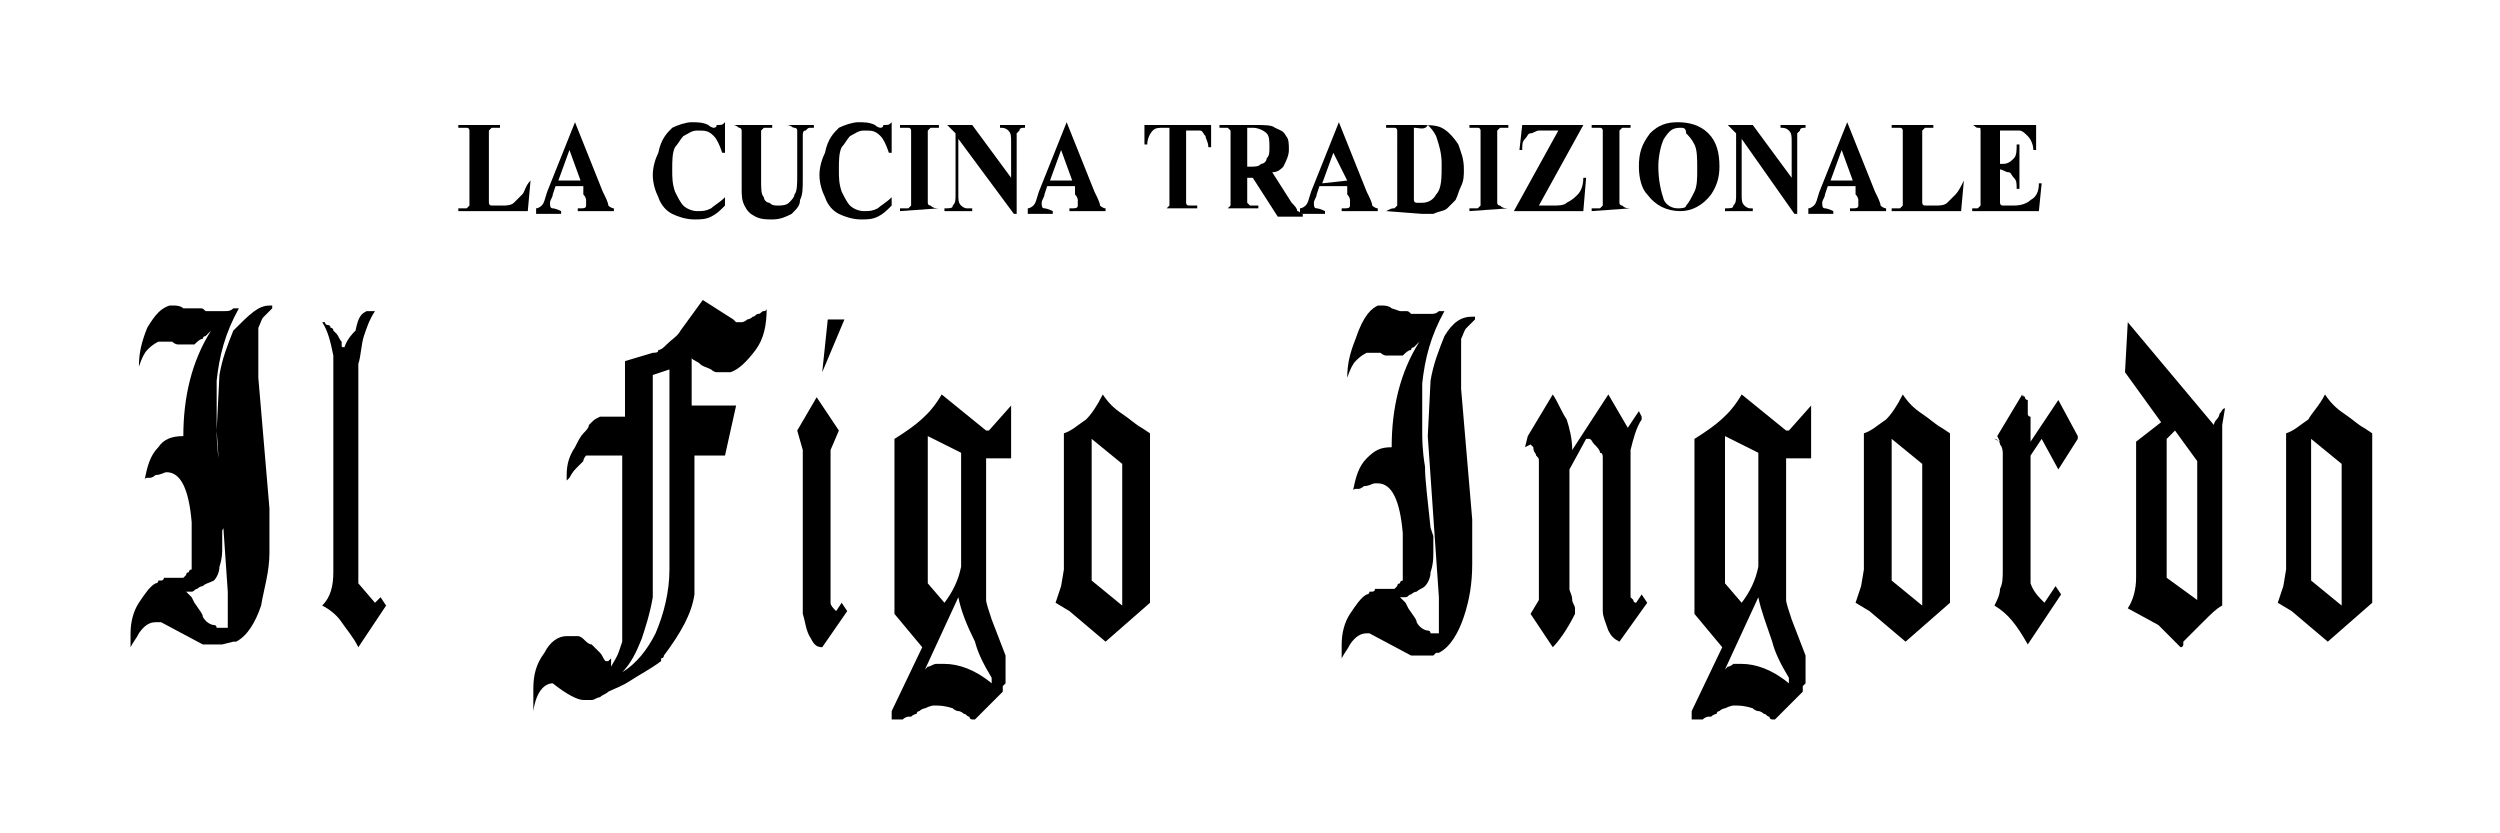 <?xml version="1.0" encoding="utf-8"?>
<!-- Generator: Adobe Illustrator 24.0.1, SVG Export Plug-In . SVG Version: 6.00 Build 0)  -->
<svg version="1.1" id="figo" xmlns="http://www.w3.org/2000/svg" xmlns:xlink="http://www.w3.org/1999/xlink" x="0px" y="0px"
	 viewBox="0 0 90 30" style="enable-background:new 0 0 90 30;" xml:space="preserve">
<g>
	<g>
		<path d="M19.1,6.5L19,7.6h-2.5V7.5h0.1c0.1,0,0.1,0,0.2,0l0.1-0.1c0,0,0-0.1,0-0.3V5c0-0.2,0-0.3,0-0.3s0-0.1-0.1-0.1
			c0,0-0.1,0-0.2,0h-0.1V4.5H18v0.1h-0.1c-0.1,0-0.1,0-0.2,0l-0.1,0.1c0,0,0,0.1,0,0.3v2c0,0.2,0,0.3,0,0.3s0,0.1,0.1,0.1
			c0,0,0.1,0,0.2,0h0.2c0.1,0,0.3,0,0.4-0.1s0.2-0.2,0.3-0.3C18.9,6.9,18.9,6.7,19.1,6.5L19.1,6.5z"/>
		<path d="M21,6.7h-1L19.9,7c0,0.1-0.1,0.2-0.1,0.3c0,0.1,0,0.2,0.1,0.2c0,0,0.1,0,0.3,0.1v0.1h-0.9V7.5c0.1,0,0.2-0.1,0.2-0.1
			c0.1-0.1,0.1-0.2,0.2-0.5l1-2.5l0,0l1,2.5c0.1,0.2,0.2,0.4,0.2,0.5c0,0,0.1,0.1,0.2,0.1v0.1h-1.3V7.5h0.1c0.1,0,0.2,0,0.2-0.1V7.3
			V7.2c0,0,0-0.1-0.1-0.2L21,6.7z M20.9,6.5l-0.4-1.1l-0.4,1.1H20.9z"/>
		<path d="M26.1,4.4v1.1H26c-0.1-0.3-0.2-0.5-0.3-0.6c-0.2-0.2-0.3-0.2-0.6-0.2c-0.2,0-0.3,0.1-0.5,0.2c-0.1,0.1-0.2,0.3-0.3,0.4
			c-0.1,0.2-0.1,0.5-0.1,0.8s0,0.5,0.1,0.8c0.1,0.2,0.2,0.4,0.3,0.5c0.1,0.1,0.3,0.2,0.5,0.2s0.3,0,0.5-0.1c0.1-0.1,0.3-0.2,0.5-0.4
			v0.3c-0.2,0.2-0.3,0.3-0.5,0.4S25.2,7.9,25,7.9c-0.3,0-0.6-0.1-0.8-0.2c-0.2-0.1-0.4-0.3-0.5-0.6c-0.1-0.2-0.2-0.5-0.2-0.8
			s0.1-0.6,0.2-0.8C23.8,5,24,4.8,24.2,4.6c0.2-0.1,0.5-0.2,0.7-0.2s0.4,0,0.6,0.1c0.1,0.1,0.2,0.1,0.2,0.1s0.1,0,0.1-0.1
			C26,4.5,26,4.5,26.1,4.4L26.1,4.4z"/>
		<path d="M26.4,4.5h1.4v0.1h-0.1c-0.1,0-0.2,0-0.2,0l-0.1,0.1c0,0,0,0.2,0,0.3v1.5c0,0.3,0,0.5,0.1,0.6c0,0.1,0.1,0.2,0.2,0.2
			c0.1,0.1,0.2,0.1,0.3,0.1c0.1,0,0.3,0,0.4-0.1s0.2-0.2,0.2-0.3c0.1-0.1,0.1-0.4,0.1-0.7V5c0-0.1,0-0.2,0-0.3
			c0-0.1-0.1-0.1-0.1-0.1c-0.1,0-0.1-0.1-0.3-0.1l0,0h1v0.1h-0.1c-0.1,0-0.1,0-0.2,0.1c-0.1,0-0.1,0.1-0.1,0.2c0,0,0,0.1,0,0.3v1.2
			c0,0.4,0,0.6-0.1,0.8c0,0.2-0.1,0.3-0.3,0.5c-0.2,0.1-0.4,0.2-0.7,0.2c-0.2,0-0.4,0-0.6-0.1s-0.3-0.2-0.4-0.4
			c-0.1-0.2-0.1-0.4-0.1-0.6V5c0-0.2,0-0.3,0-0.3s0-0.1-0.1-0.1C26.6,4.6,26.5,4.5,26.4,4.5L26.4,4.5z"/>
		<path d="M32.1,4.4v1.1H32c-0.1-0.3-0.2-0.5-0.3-0.6c-0.2-0.2-0.3-0.2-0.6-0.2c-0.2,0-0.3,0.1-0.5,0.2c-0.1,0.1-0.2,0.3-0.3,0.4
			c-0.1,0.2-0.1,0.5-0.1,0.8s0,0.5,0.1,0.8c0.1,0.2,0.2,0.4,0.3,0.5c0.1,0.1,0.3,0.2,0.5,0.2s0.3,0,0.5-0.1c0.1-0.1,0.3-0.2,0.5-0.4
			v0.3c-0.2,0.2-0.3,0.3-0.5,0.4S31.2,7.9,31,7.9c-0.3,0-0.6-0.1-0.8-0.2c-0.2-0.1-0.4-0.3-0.5-0.6c-0.1-0.2-0.2-0.5-0.2-0.8
			s0.1-0.6,0.2-0.8C29.8,5,30,4.8,30.2,4.6c0.2-0.1,0.5-0.2,0.7-0.2s0.4,0,0.6,0.1c0.1,0.1,0.2,0.1,0.2,0.1s0.1,0,0.1-0.1
			C32,4.5,32,4.5,32.1,4.4L32.1,4.4z"/>
		<path d="M33.8,7.5L33.8,7.5l-1.4,0.1V7.5h0.1c0.1,0,0.1,0,0.2,0l0.1-0.1c0,0,0-0.1,0-0.3V5c0-0.2,0-0.3,0-0.3s0-0.1-0.1-0.1
			c0,0-0.1,0-0.2,0h-0.1V4.5h1.4v0.1h-0.1c-0.1,0-0.1,0-0.2,0l-0.1,0.1c0,0,0,0.1,0,0.3v2c0,0.2,0,0.3,0,0.3s0,0.1,0.1,0.1
			C33.6,7.5,33.7,7.5,33.8,7.5L33.8,7.5z"/>
		<path d="M35,4.5l1.4,1.9V5.1c0-0.2,0-0.3-0.1-0.4S36.1,4.6,36,4.6V4.5h0.9v0.1c-0.1,0-0.2,0-0.2,0.1l-0.1,0.1c0,0.1,0,0.2,0,0.3
			v2.6h-0.1l-2-2.7v2c0,0.2,0,0.3,0.1,0.4s0.2,0.1,0.2,0.1H35v0.1h-1V7.5c0.2,0,0.3,0,0.3-0.1c0.1-0.1,0.1-0.2,0.1-0.4V4.8l-0.1-0.1
			c-0.1-0.1-0.1-0.1-0.2-0.2c0,0-0.1,0-0.2,0v0H35z"/>
		<path d="M38.7,6.7h-1L37.6,7c0,0.1-0.1,0.2-0.1,0.3c0,0.1,0,0.2,0.1,0.2c0,0,0.1,0,0.3,0.1v0.1H37V7.5c0.1,0,0.2-0.1,0.2-0.1
			c0.1-0.1,0.1-0.2,0.2-0.5l1-2.5l0,0l1,2.5c0.1,0.2,0.2,0.4,0.2,0.5c0,0,0.1,0.1,0.2,0.1v0.1h-1.3V7.5h0.1c0.1,0,0.2,0,0.2-0.1V7.3
			V7.2c0,0,0-0.1-0.1-0.2L38.7,6.7z M38.6,6.5l-0.4-1.1l-0.4,1.1H38.6z"/>
		<path d="M43.6,4.5v0.8h-0.1c0-0.2-0.1-0.3-0.1-0.4c-0.1-0.1-0.1-0.2-0.2-0.2c-0.1,0-0.1,0-0.3,0h-0.2V7c0,0.2,0,0.3,0,0.3
			s0,0.1,0.1,0.1c0,0,0.1,0,0.2,0h0.1v0.1h-1.4l0,0h0.1c0.1,0,0.1,0,0.2,0l0.1-0.1c0,0,0-0.1,0-0.3V4.6h-0.2c-0.2,0-0.3,0-0.4,0.1
			c-0.1,0.1-0.2,0.3-0.2,0.5h-0.1V4.5H43.6z"/>
		<path d="M44.9,6.2V7c0,0.2,0,0.3,0,0.3L45,7.4c0,0,0.1,0,0.3,0v0.1h-1.4l0,0c0.1,0,0.2,0,0.3,0l0.1-0.1c0,0,0-0.1,0-0.3V5
			c0-0.2,0-0.3,0-0.3l-0.1-0.1c0,0-0.1,0-0.3,0V4.5h1.3c0.3,0,0.6,0,0.7,0.1c0.2,0.1,0.3,0.1,0.4,0.3c0.1,0.1,0.1,0.3,0.1,0.5
			S46.3,5.8,46.2,6c-0.1,0.1-0.2,0.2-0.4,0.2l0.7,1.1c0.1,0.1,0.2,0.2,0.2,0.3c0.1,0,0.1,0.1,0.2,0.1v0.1H46l-0.9-1.4h-0.2V6.2z
			 M44.9,4.6V6H45c0.2,0,0.3,0,0.4-0.1c0.1,0,0.2-0.1,0.2-0.2c0.1-0.1,0.1-0.2,0.1-0.4c0-0.2,0-0.4-0.1-0.5s-0.3-0.2-0.5-0.2
			C45.1,4.6,44.9,4.6,44.9,4.6z"/>
		<path d="M48.5,6.7h-1L47.4,7c0,0.1-0.1,0.2-0.1,0.3c0,0.1,0,0.2,0.1,0.2c0,0,0.1,0,0.3,0.1v0.1h-0.9V7.5c0.1,0,0.2-0.1,0.2-0.1
			c0.1-0.1,0.1-0.2,0.2-0.5l1-2.5l0,0l1,2.5c0.1,0.2,0.2,0.4,0.2,0.5c0,0,0.1,0.1,0.2,0.1v0.1h-1.3V7.5h0.1c0.1,0,0.2,0,0.2-0.1V7.3
			V7.2c0,0,0-0.1-0.1-0.2L48.5,6.7z M48.5,6.5l-0.5-1l-0.4,1.1L48.5,6.5L48.5,6.5z"/>
		<path d="M49.9,7.6L49.9,7.6L49.9,7.6c0.2-0.1,0.2-0.1,0.3-0.1l0.1-0.1c0,0,0-0.1,0-0.3V5c0-0.2,0-0.3,0-0.3s0-0.1-0.1-0.1
			c0,0-0.1,0-0.2,0h-0.1V4.5h1.2c0.3,0,0.6,0,0.8,0.1s0.4,0.3,0.6,0.6c0.1,0.3,0.2,0.5,0.2,0.9c0,0.2,0,0.4-0.1,0.6S52.5,7,52.4,7.2
			c-0.1,0.1-0.2,0.2-0.3,0.3c-0.1,0.1-0.3,0.1-0.5,0.2c-0.1,0-0.2,0-0.4,0L49.9,7.6L49.9,7.6z M50.9,4.6V7c0,0.1,0,0.2,0,0.2
			s0,0.1,0.1,0.1c0,0,0.1,0,0.2,0c0.2,0,0.4-0.1,0.5-0.3c0.2-0.2,0.2-0.6,0.2-1.1c0-0.4-0.1-0.7-0.2-1c-0.1-0.2-0.2-0.3-0.3-0.4
			C51.3,4.7,51.1,4.6,50.9,4.6"/>
		<path d="M54.3,7.5L54.3,7.5l-1.4,0.1V7.5H53c0.1,0,0.1,0,0.2,0l0.1-0.1c0,0,0-0.1,0-0.3V5c0-0.2,0-0.3,0-0.3s0-0.1-0.1-0.1
			c0,0-0.1,0-0.2,0h-0.1V4.5h1.4v0.1h-0.1c-0.1,0-0.1,0-0.2,0l-0.1,0.1c0,0,0,0.1,0,0.3v2c0,0.2,0,0.3,0,0.3s0,0.1,0.1,0.1
			C54.1,7.5,54.2,7.5,54.3,7.5L54.3,7.5z"/>
		<path d="M57,4.5l-1.6,2.9h0.5c0.2,0,0.4,0,0.5-0.1c0.2-0.1,0.3-0.2,0.4-0.3C56.9,6.9,57,6.7,57,6.4h0.1L57,7.6h-2.5l1.6-2.9h-0.4
			c-0.2,0-0.3,0-0.3,0c-0.1,0-0.2,0.1-0.3,0.1C55,4.8,55,4.9,54.9,5s-0.1,0.2-0.1,0.4h-0.1l0.1-0.9H57z"/>
		<path d="M58.7,7.5L58.7,7.5l-1.4,0.1V7.5h0.1c0.1,0,0.1,0,0.2,0l0.1-0.1c0,0,0-0.1,0-0.3V5c0-0.2,0-0.3,0-0.3s0-0.1-0.1-0.1
			c0,0-0.1,0-0.2,0h-0.1V4.5h1.4v0.1h-0.1c-0.1,0-0.1,0-0.2,0l-0.1,0.1c0,0,0,0.1,0,0.3v2c0,0.2,0,0.3,0,0.3s0,0.1,0.1,0.1
			C58.5,7.5,58.6,7.5,58.7,7.5L58.7,7.5z"/>
		<path d="M60.4,4.4c0.4,0,0.8,0.1,1.1,0.4s0.4,0.7,0.4,1.2c0,0.4-0.1,0.7-0.3,1c-0.3,0.4-0.7,0.6-1.1,0.6c-0.5,0-0.9-0.2-1.2-0.6
			C59.1,6.8,59,6.4,59,6c0-0.5,0.1-0.8,0.4-1.2C59.7,4.5,60,4.4,60.4,4.4 M60.5,4.6c-0.3,0-0.4,0.1-0.6,0.4c-0.1,0.2-0.2,0.6-0.2,1
			c0,0.5,0.1,0.9,0.2,1.2c0.1,0.2,0.3,0.3,0.5,0.3c0.1,0,0.3,0,0.3-0.1c0.1-0.1,0.2-0.3,0.3-0.5s0.1-0.5,0.1-0.8
			c0-0.4,0-0.7-0.1-0.9c-0.1-0.2-0.2-0.3-0.3-0.4C60.7,4.6,60.6,4.6,60.5,4.6"/>
		<path d="M63.1,4.5l1.4,1.9V5.1c0-0.2,0-0.3-0.1-0.4s-0.2-0.1-0.3-0.1V4.5H65v0.1c-0.1,0-0.2,0-0.2,0.1l-0.1,0.1c0,0.1,0,0.2,0,0.3
			v2.6h-0.1L62.7,5v2c0,0.2,0,0.3,0.1,0.4S63,7.5,63,7.5h0.1v0.1h-1V7.5c0.2,0,0.3,0,0.3-0.1c0.1-0.1,0.1-0.2,0.1-0.4V4.8l-0.1-0.1
			c-0.1-0.1-0.1-0.1-0.2-0.2c0,0-0.1,0-0.2,0v0H63.1z"/>
		<path d="M66.8,6.7h-1L65.7,7c0,0.1-0.1,0.2-0.1,0.3c0,0.1,0,0.2,0.1,0.2c0,0,0.1,0,0.3,0.1v0.1h-0.9V7.5c0.1,0,0.2-0.1,0.2-0.1
			c0.1-0.1,0.1-0.2,0.2-0.5l1-2.5l0,0l1,2.5c0.1,0.2,0.2,0.4,0.2,0.5c0,0,0.1,0.1,0.2,0.1v0.1h-1.3V7.5h0.1c0.1,0,0.2,0,0.2-0.1V7.3
			V7.2c0,0,0-0.1-0.1-0.2L66.8,6.7z M66.7,6.5l-0.4-1.1l-0.4,1.1H66.7z"/>
		<path d="M70.7,6.5l-0.1,1.1h-2.5V7.5h0.1c0.1,0,0.1,0,0.2,0l0.1-0.1c0,0,0-0.1,0-0.3V5c0-0.2,0-0.3,0-0.3s0-0.1-0.1-0.1
			c0,0-0.1,0-0.2,0h-0.1V4.5h1.5v0.1h-0.1c-0.1,0-0.1,0-0.2,0l-0.1,0.1c0,0,0,0.1,0,0.3v2c0,0.2,0,0.3,0,0.3s0,0.1,0.1,0.1
			c0,0,0.1,0,0.2,0h0.2c0.1,0,0.3,0,0.4-0.1s0.2-0.2,0.3-0.3C70.5,6.9,70.6,6.7,70.7,6.5L70.7,6.5z"/>
		<path d="M72,4.6v1.3h0.1c0.2,0,0.3-0.1,0.4-0.2s0.1-0.3,0.1-0.5h0.1v1.6h-0.1c0-0.2,0-0.3-0.1-0.4s-0.1-0.2-0.2-0.2
			S72.1,6.1,72,6.1V7c0,0.2,0,0.3,0,0.3s0,0.1,0.1,0.1c0,0,0.1,0,0.2,0h0.2c0.3,0,0.5-0.1,0.6-0.2c0.2-0.1,0.3-0.3,0.3-0.6h0.1
			l-0.1,1H71V7.5l0,0c0.1,0,0.1,0,0.2,0l0.1-0.1c0,0,0-0.1,0-0.3V5c0-0.1,0-0.2,0-0.3c0-0.1,0-0.1-0.1-0.1S71.1,4.5,71,4.5l0,0l0,0
			h2.3v0.9h-0.1c0-0.2-0.1-0.4-0.2-0.5s-0.2-0.2-0.3-0.2c-0.1,0-0.2,0-0.4,0H72V4.6z"/>
		<path d="M6.1,11h0.2c0,0,0.2,0,0.3,0.1H7c0,0,0.1,0,0.2,0s0.1,0,0.2,0.1c0.1,0,0.2,0,0.3,0h0.1c0,0,0.1,0,0.3,0
			c0.1,0,0.2,0,0.3-0.1l0,0l0,0h0.1h0.1c-0.5,0.9-0.7,1.7-0.8,2.6V14v0.1v0.1c0,0,0,0,0,0.1v0.1c0,0.2,0,0.3,0,0.3v0.7
			c0,0.3,0,0.7,0.1,1.3c0,0.5,0.1,1.2,0.2,2.2L8,19.1v0.3c0,0,0,0,0,0.1v0.1v0.1c0,0.2,0,0.4-0.1,0.7c0,0.2-0.1,0.4-0.2,0.5
			C7.5,21,7.4,21,7.3,21.1c0,0-0.1,0-0.2,0.1c-0.1,0-0.1,0.1-0.2,0.1l0,0l0,0c0,0,0,0-0.1,0H6.7l0.1,0.1c0,0,0,0,0.1,0.1L7,21.7
			c0.2,0.3,0.3,0.4,0.3,0.5c0.1,0.2,0.3,0.3,0.4,0.3s0.1,0.1,0.1,0.1l0,0l0,0H8c0,0,0,0,0.1,0c0,0,0,0,0.1,0l0,0l0,0l0,0l0,0l0,0
			c0,0,0,0,0-0.1l0,0l0,0c0,0,0-0.1,0-0.2v-0.2c0,0,0-0.1,0-0.2v-0.1v-0.1v-0.1v-0.3l-0.4-5.8l0.1-2c0.1-0.6,0.3-1.1,0.5-1.6
			C9,11.3,9.3,11,9.7,11h0.1v0.1l0,0l0,0l0,0l0,0l0,0l0,0c-0.1,0.1-0.2,0.2-0.3,0.3s-0.1,0.2-0.2,0.4l0,0c0,0,0,0,0,0.1V12v0.1
			c0,0,0,0.1,0,0.2v0.1c0,0.1,0,0.1,0,0.3c0,0.1,0,0.1,0,0.2v0.2c0,0,0,0.1,0,0.2l0,0l0,0l0,0v0.1c0,0,0,0,0,0.1v0.1l0.4,4.7
			c0,0.1,0,0.1,0,0.1v0.3c0,0,0,0,0,0.1v0.5c0,0,0,0.1,0,0.2v0.2c0,0,0,0.1,0,0.2c0,0.7-0.2,1.3-0.3,1.9c-0.2,0.6-0.5,1.1-0.9,1.3
			H8.4L8,23.2H7.9H7.8H7.7H7.6H7.5l0,0H7.4c0,0,0,0-0.1,0l0,0l-1.5-0.8l0,0l0,0l0,0H5.6l0,0l0,0c-0.2,0-0.4,0.1-0.6,0.4
			c-0.1,0.2-0.2,0.3-0.3,0.5l0,0c0,0,0,0,0-0.1c0,0,0,0,0-0.1l0,0V23c0,0,0-0.1,0-0.2c0-0.4,0.1-0.8,0.3-1.1
			c0.2-0.3,0.4-0.6,0.6-0.7c0,0,0.1,0,0.1-0.1c0,0,0,0,0.1,0c0,0,0.1,0,0.1-0.1H6h0.6l0,0l0,0c0,0,0,0,0.1-0.1l0,0l0,0
			c0,0,0-0.1,0.1-0.1c0-0.1,0.1-0.1,0.1-0.1s0-0.1,0-0.2v-0.2c0,0,0-0.1,0-0.2v-0.2c0,0,0,0,0-0.1v-0.2c0,0,0-0.1,0-0.2V19
			c0,0,0-0.1,0-0.2C6.8,17.6,6.5,17,6,17l0,0c-0.1,0-0.2,0.1-0.4,0.1c0,0-0.1,0.1-0.2,0.1H5.3c0,0-0.1,0-0.1,0.1
			c0.1-0.5,0.2-0.9,0.5-1.2c0.2-0.3,0.5-0.4,0.9-0.4c0-1.4,0.3-2.7,1-3.8c0,0,0,0-0.1,0.1l-0.1,0.1c0,0-0.1,0-0.1,0.1
			c-0.1,0-0.2,0.1-0.3,0.2c-0.1,0-0.2,0-0.3,0c-0.1,0-0.2,0-0.3,0c0,0-0.1,0-0.2-0.1c-0.1,0-0.1,0-0.2,0c0,0-0.1,0-0.2,0H5.7
			c-0.2,0.1-0.3,0.2-0.4,0.3S5.1,12.9,5,13.2c0-0.5,0.1-0.9,0.3-1.4C5.6,11.3,5.8,11.1,6.1,11L6.1,11z"/>
		<path d="M13.2,11.2h0.3c-0.2,0.3-0.3,0.6-0.4,0.9c-0.1,0.3-0.1,0.7-0.2,1V21l0.6,0.7l0.2-0.2l0.2,0.3l-1,1.5
			c-0.2-0.4-0.4-0.6-0.6-0.9c-0.2-0.3-0.5-0.5-0.7-0.6c0.3-0.3,0.4-0.7,0.4-1.2v-7.8c-0.1-0.5-0.2-0.9-0.4-1.2h0.1
			c0,0,0,0.1,0.1,0.1c0,0,0.1,0,0.1,0.1c0.1,0,0.1,0.1,0.1,0.1l0.1,0.1c0.1,0.1,0.1,0.2,0.2,0.3v0.1c0,0.1,0,0.1,0.1,0.1l0,0
			c0.1-0.3,0.3-0.5,0.4-0.6C12.9,11.4,13,11.3,13.2,11.2L13.2,11.2z"/>
		<path d="M26.4,11.5L26.4,11.5L26.4,11.5C26.5,11.5,26.5,11.5,26.4,11.5l0.1,0.1c0.1,0,0.2,0,0.2,0s0.1,0,0.2-0.1
			c0,0,0.1,0,0.2-0.1c0.1,0,0.1-0.1,0.2-0.1s0.1-0.1,0.2-0.1s0.1-0.1,0.1-0.1c0,0.6-0.1,1.1-0.4,1.5s-0.6,0.7-0.9,0.8h-0.1
			c0,0,0,0-0.1,0c0,0,0,0-0.1,0c0,0,0,0-0.1,0h-0.1c0,0-0.1,0-0.2-0.1c-0.2-0.1-0.3-0.1-0.4-0.2C25.1,13,25,13,24.9,12.9v1.7h1.6
			l-0.4,1.8H25v5c-0.1,0.7-0.5,1.4-1.1,2.2c0,0.1-0.1,0.1-0.1,0.1v0.1l0,0l0,0c-0.4,0.3-0.8,0.5-1.1,0.7c-0.3,0.2-0.6,0.3-0.8,0.4
			c-0.1,0.1-0.2,0.1-0.3,0.2c-0.1,0-0.2,0.1-0.3,0.1H21c-0.2,0-0.6-0.2-1.1-0.6l0,0l0,0l0,0l0,0l0,0c-0.3,0-0.6,0.3-0.7,1v-0.2
			c0,0,0-0.1,0-0.2V25v-0.1v-0.1c0-0.5,0.1-0.9,0.4-1.3c0.2-0.4,0.5-0.6,0.8-0.6l0,0h0.1l0,0h0.1l0,0l0,0c0,0,0,0,0.1,0h0.1l0,0
			c0.1,0,0.2,0.1,0.2,0.1c0.1,0.1,0.2,0.2,0.3,0.2c0.1,0.1,0.2,0.2,0.3,0.3c0.1,0.1,0.1,0.2,0.2,0.3h0.1c0,0,0,0,0.1-0.1V24
			c0.1-0.2,0.2-0.3,0.3-0.6l0.1-0.3V23c0-0.1,0-0.1,0-0.2v-6.4h-1.3c0,0-0.1,0.1-0.1,0.2c-0.1,0.1-0.1,0.1-0.2,0.2s-0.2,0.2-0.3,0.4
			c0,0,0,0-0.1,0.1v0.1v0.1v-0.1l0,0v-0.1l0,0v-0.2c0-0.4,0.1-0.7,0.3-1c0.1-0.2,0.2-0.4,0.3-0.5c0.1-0.1,0.2-0.2,0.2-0.3l0.1-0.1
			c0.1-0.1,0.1-0.1,0.3-0.2h0.9v-2l1-0.3c0.1,0,0.2,0,0.2-0.1c0.1,0,0.2-0.1,0.3-0.2c0.2-0.2,0.4-0.3,0.5-0.5l0.8-1.1L26.4,11.5z
			 M23.5,13.5v7.7c0,0.1,0,0.2,0,0.2s0,0,0,0.1c-0.1,0.6-0.3,1.2-0.4,1.5c-0.2,0.5-0.4,0.9-0.7,1.2c0.5-0.3,0.9-0.8,1.2-1.4
			c0.3-0.7,0.5-1.5,0.5-2.3v-7.2L23.5,13.5z"/>
		<path d="M29.4,14.3l0.8,1.2l-0.3,0.7v5c0,0.2,0,0.3,0,0.5c0,0.1,0.1,0.2,0.2,0.3l0.2-0.3l0.2,0.3l-0.9,1.3c-0.2,0-0.3-0.1-0.4-0.3
			c-0.2-0.3-0.2-0.6-0.3-0.9c0,0,0-0.1,0-0.2v-5.7l-0.2-0.7L29.4,14.3z M29.8,11.5h0.6l-0.8,1.9L29.8,11.5z"/>
		<path d="M33.9,14.2l1.6,1.3h0.1l0.8-0.9v1.9h-0.9v4.7c0,0,0,0.1,0,0.2c0,0,0,0,0,0.1c0,0,0,0,0,0.1s0.1,0.4,0.2,0.7l0.5,1.3v0.1
			c0,0,0,0,0,0.1v0.1l0,0V24c0,0,0,0,0,0.1v0.1l0,0v0.1c0,0.1,0,0.1,0,0.1s0,0,0,0.1v0.1l-0.1,0.1c0,0,0,0,0,0.1v0.1l-1,1
			c0,0,0,0-0.1,0c0,0-0.1,0-0.1-0.1c-0.1,0-0.1-0.1-0.2-0.1c0,0-0.1-0.1-0.2-0.1c0,0-0.1,0-0.2-0.1c-0.3-0.1-0.5-0.1-0.6-0.1h-0.1
			c0,0-0.1,0-0.3,0.1c0,0-0.1,0-0.2,0.1c0,0-0.1,0-0.1,0.1c0,0-0.1,0-0.2,0.1c0,0,0,0-0.1,0c0,0-0.1,0-0.2,0.1c0,0,0,0-0.1,0h-0.1
			c0,0,0,0-0.1,0h-0.1v-0.3l1.1-2.3l-1-1.2v-6.3C33,15.3,33.5,14.9,33.9,14.2L33.9,14.2z M34.5,21.5l-1.2,2.6l0.1-0.1
			c0.1,0,0.2-0.1,0.3-0.1c0,0,0.1,0,0.2,0H34c0.5,0,1.1,0.2,1.7,0.7v-0.2c-0.3-0.5-0.5-0.9-0.6-1.3C34.8,22.5,34.6,22,34.5,21.5
			L34.5,21.5z M33.4,15.7V21l0.6,0.7c0.3-0.4,0.5-0.8,0.6-1.3v-4.1L33.4,15.7z"/>
		<path d="M39.7,14.2c0.2,0.3,0.4,0.5,0.7,0.7s0.5,0.4,0.7,0.5l0.3,0.2v6.1l-1.6,1.4L38.5,22L38,21.7l0.2-0.6l0.1-0.6v-4.9
			c0.3-0.1,0.5-0.3,0.8-0.5C39.3,14.9,39.5,14.6,39.7,14.2L39.7,14.2z M39.3,15.8v5.1l1.1,0.9v-5.1L39.3,15.8z"/>
		<path d="M49.6,11h0.2c0,0,0.2,0,0.3,0.1l0.3,0.1c0,0,0.1,0,0.2,0c0.1,0,0.1,0,0.2,0.1c0.1,0,0.2,0,0.3,0h0.1c0,0,0.1,0,0.3,0
			c0.1,0,0.2,0,0.3-0.1l0,0l0,0h0.1H52c-0.5,0.9-0.7,1.7-0.8,2.6v0.3v0.1v0.1c0,0,0,0,0,0.1v0.1c0,0.2,0,0.3,0,0.3v0.7
			c0,0.3,0,0.7,0.1,1.3c0,0.5,0.1,1.2,0.2,2.2l0.1,0.3v0.3c0,0,0,0,0,0.1v0.1v0.1c0,0.2,0,0.4-0.1,0.7c0,0.2-0.1,0.4-0.2,0.5
			c-0.1,0.1-0.2,0.1-0.3,0.2c0,0-0.1,0-0.2,0.1c-0.1,0-0.1,0.1-0.2,0.1l0,0l0,0c0,0,0,0-0.1,0h-0.1l0.1,0.1c0,0,0,0,0.1,0.1l0.1,0.2
			c0.2,0.3,0.3,0.4,0.3,0.5c0.1,0.2,0.3,0.3,0.4,0.3c0.1,0,0.1,0.1,0.1,0.1l0,0l0,0h0.1c0,0,0,0,0.1,0c0,0,0,0,0.1,0l0,0l0,0l0,0
			l0,0l0,0c0,0,0,0,0-0.1l0,0l0,0c0,0,0-0.1,0-0.2v-0.2c0,0,0-0.1,0-0.2V22v-0.1v-0.1v-0.3l-0.4-5.8l0.1-2c0.1-0.6,0.3-1.1,0.5-1.6
			c0.3-0.5,0.6-0.7,1-0.7h0.1v0.1l0,0l0,0l0,0l0,0l0,0l0,0c-0.1,0.1-0.2,0.2-0.3,0.3s-0.1,0.2-0.2,0.4l0,0c0,0,0,0,0,0.1v0.1v0.1
			c0,0,0,0.1,0,0.2v0.1c0,0.1,0,0.1,0,0.3c0,0.1,0,0.1,0,0.2v0.2c0,0,0,0.1,0,0.2l0,0l0,0l0,0v0.1c0,0,0,0,0,0.1V14l0.4,4.7
			c0,0.1,0,0.1,0,0.1v0.3c0,0,0,0,0,0.1v0.5c0,0,0,0.1,0,0.2v0.2c0,0,0,0.1,0,0.2c0,0.7-0.1,1.3-0.3,1.9s-0.5,1.1-0.9,1.3h-0.1
			l-0.1,0.1h-0.1h-0.1h-0.1h-0.1h-0.1l0,0H51c0,0,0,0-0.1,0h-0.1l-1.5-0.8l0,0l0,0l0,0h-0.1l0,0l0,0c-0.2,0-0.4,0.1-0.6,0.4
			c-0.1,0.2-0.2,0.3-0.3,0.5l0,0c0,0,0,0,0-0.1c0,0,0,0,0-0.1l0,0v-0.1c0,0,0-0.1,0-0.2c0-0.4,0.1-0.8,0.3-1.1
			c0.2-0.3,0.4-0.6,0.6-0.7c0,0,0.1,0,0.1-0.1c0,0,0,0,0.1,0c0,0,0.1,0,0.1-0.1h0.1h0.6l0,0l0,0c0,0,0,0,0.1-0.1l0,0l0,0
			c0,0,0-0.1,0.1-0.1c0-0.1,0.1-0.1,0.1-0.1s0-0.1,0-0.2v-0.2c0,0,0-0.1,0-0.2v-0.2c0,0,0,0,0-0.1v-0.2c0,0,0-0.1,0-0.2v-0.2
			c0,0,0-0.1,0-0.2c-0.1-1.2-0.4-1.8-0.9-1.8h-0.1c-0.1,0-0.2,0.1-0.4,0.1c0,0-0.1,0.1-0.2,0.1h-0.1c0,0-0.1,0-0.1,0.1
			c0.1-0.5,0.2-0.9,0.5-1.2c0.3-0.3,0.5-0.4,0.9-0.4c0-1.4,0.3-2.7,1-3.8c0,0,0,0-0.1,0.1l-0.1,0.1c0,0-0.1,0-0.1,0.1
			c-0.1,0-0.2,0.1-0.3,0.2c-0.1,0-0.2,0-0.3,0s-0.2,0-0.3,0c0,0-0.1,0-0.2-0.1c-0.1,0-0.1,0-0.2,0c0,0-0.1,0-0.2,0h-0.1
			c-0.2,0.1-0.3,0.2-0.4,0.3c-0.1,0.1-0.2,0.3-0.3,0.6c0-0.5,0.1-0.9,0.3-1.4C49.1,11.3,49.4,11.1,49.6,11L49.6,11z"/>
		<path d="M55.9,14.2c0.2,0.3,0.3,0.6,0.5,0.9c0.1,0.3,0.2,0.7,0.2,1.1l1.3-2l0.7,1.2l0.4-0.6l0.1,0.2v0.1l0,0
			c-0.2,0.3-0.3,0.7-0.4,1.1V21c0,0.1,0,0.2,0,0.2v0.1c0,0,0,0,0,0.1c0,0,0,0,0,0.1c0,0,0,0,0.1,0.1c0,0.1,0.1,0.1,0.1,0.1l0.2-0.3
			l0.2,0.3l-1,1.4c-0.2-0.1-0.3-0.2-0.4-0.4c-0.1-0.3-0.2-0.5-0.2-0.7v-5.4l0,0c0,0,0,0,0-0.1l0,0c0-0.1,0-0.2-0.1-0.2
			c0-0.1-0.1-0.2-0.2-0.3c-0.1-0.1-0.1-0.2-0.2-0.2h-0.1l-0.6,1.1v4.3c0,0.1,0.1,0.2,0.1,0.4c0,0.1,0.1,0.2,0.1,0.3c0,0,0,0,0,0.1
			v0.1l0,0c-0.3,0.6-0.6,1-0.8,1.2l-0.8-1.2l0.3-0.5v-5c0-0.1,0-0.1-0.1-0.2c0-0.1-0.1-0.1-0.1-0.3L55.1,16l-0.2,0.1l0.1-0.4
			L55.9,14.2z"/>
		<path d="M62.7,14.2l1.6,1.3h0.1l0.8-0.9v1.9h-0.9v4.7c0,0,0,0.1,0,0.2c0,0,0,0,0,0.1c0,0,0,0,0,0.1s0.1,0.4,0.2,0.7l0.5,1.3v0.1
			c0,0,0,0,0,0.1v0.1l0,0V24c0,0,0,0,0,0.1v0.1l0,0v0.1c0,0.1,0,0.1,0,0.1s0,0,0,0.1v0.1l-0.1,0.1c0,0,0,0,0,0.1v0.1l-1,1
			c0,0,0,0-0.1,0c0,0-0.1,0-0.1-0.1c-0.1,0-0.1-0.1-0.2-0.1c0,0-0.1-0.1-0.2-0.1c0,0-0.1,0-0.2-0.1c-0.3-0.1-0.5-0.1-0.6-0.1h-0.1
			c0,0-0.1,0-0.3,0.1c0,0-0.1,0-0.2,0.1c0,0-0.1,0-0.1,0.1c0,0-0.1,0-0.2,0.1c0,0,0,0-0.1,0c0,0-0.1,0-0.2,0.1c0,0,0,0-0.1,0h-0.1
			c0,0,0,0-0.1,0h-0.1v-0.3l1.1-2.3l-1-1.2v-6.3C61.8,15.3,62.3,14.9,62.7,14.2L62.7,14.2z M63.3,21.5l-1.2,2.6l0.1-0.1
			c0.1,0,0.2-0.1,0.2-0.1s0.1,0,0.2,0h0.1c0.5,0,1.1,0.2,1.7,0.7v-0.2c-0.3-0.5-0.5-0.9-0.6-1.3C63.6,22.5,63.4,22,63.3,21.5
			L63.3,21.5z M62.1,15.7V21l0.6,0.7c0.3-0.4,0.5-0.8,0.6-1.3v-4.1L62.1,15.7z"/>
		<path d="M68.5,14.2c0.2,0.3,0.4,0.5,0.7,0.7c0.3,0.2,0.5,0.4,0.7,0.5l0.3,0.2v6.1l-1.6,1.4L67.3,22l-0.5-0.3l0.2-0.6l0.1-0.6v-4.9
			c0.3-0.1,0.5-0.3,0.8-0.5C68.1,14.9,68.3,14.6,68.5,14.2L68.5,14.2z M68.1,15.8v5.1l1.1,0.9v-5.1L68.1,15.8z"/>
		<path d="M72.8,14.2L72.8,14.2C72.8,14.3,72.9,14.3,72.8,14.2l0.1,0.1l0,0l0,0c0,0.1,0.1,0.1,0.1,0.1s0,0,0,0.1c0,0,0,0,0,0.1l0,0
			l0,0c0,0,0,0,0,0.1c0,0,0,0,0,0.1c0,0,0,0,0,0.1c0,0,0,0.1,0.1,0.1c0,0,0,0,0,0.1v0.1l0,0c0,0,0,0,0,0.1v0.1v0.1c0,0,0,0,0,0.1
			s0,0.1,0,0.1s0,0,0,0.1v0.1l1-1.5l0.7,1.3v0.1l-0.7,1.1l-0.6-1.1l-0.4,0.6V21c0.1,0.3,0.3,0.5,0.5,0.7l0.4-0.6l0.2,0.3L73,23.2
			c-0.4-0.7-0.7-1.1-1.2-1.4c0.1-0.2,0.2-0.4,0.2-0.6c0.1-0.2,0.1-0.4,0.1-0.7v-3.9c0,0,0,0,0-0.1v-0.1c0,0,0,0,0-0.1
			c0,0,0-0.2-0.1-0.3c0-0.1-0.1-0.2-0.2-0.2l0.2,0.1l-0.1-0.2L72.8,14.2z"/>
		<path d="M76.6,11.6l3.1,3.7c0,0,0-0.1,0.1-0.2c0,0,0.1-0.1,0.1-0.2c0.1-0.1,0.1-0.2,0.2-0.2L80,15.3v6.5c-0.2,0.1-0.4,0.3-0.7,0.6
			c-0.2,0.2-0.4,0.4-0.7,0.7l0,0c0,0,0,0,0,0.1c0,0,0,0.1-0.1,0.1l-0.8-0.8l-1.1-0.6c0.2-0.3,0.3-0.7,0.3-1.1v-4.9l0.9-0.7l-1.3-1.8
			L76.6,11.6z M78.3,15.5L78,15.8v5l1.1,0.8v-5L78.3,15.5z"/>
		<path d="M83.7,14.2c0.2,0.3,0.4,0.5,0.7,0.7c0.3,0.2,0.5,0.4,0.7,0.5l0.3,0.2v6.1l-1.6,1.4L82.5,22L82,21.7l0.2-0.6l0.1-0.6v-4.9
			c0.3-0.1,0.5-0.3,0.8-0.5C83.2,14.9,83.5,14.6,83.7,14.2L83.7,14.2z M83.2,15.8v5.1l1.1,0.9v-5.1L83.2,15.8z"/>
	</g>
</g>
</svg>
